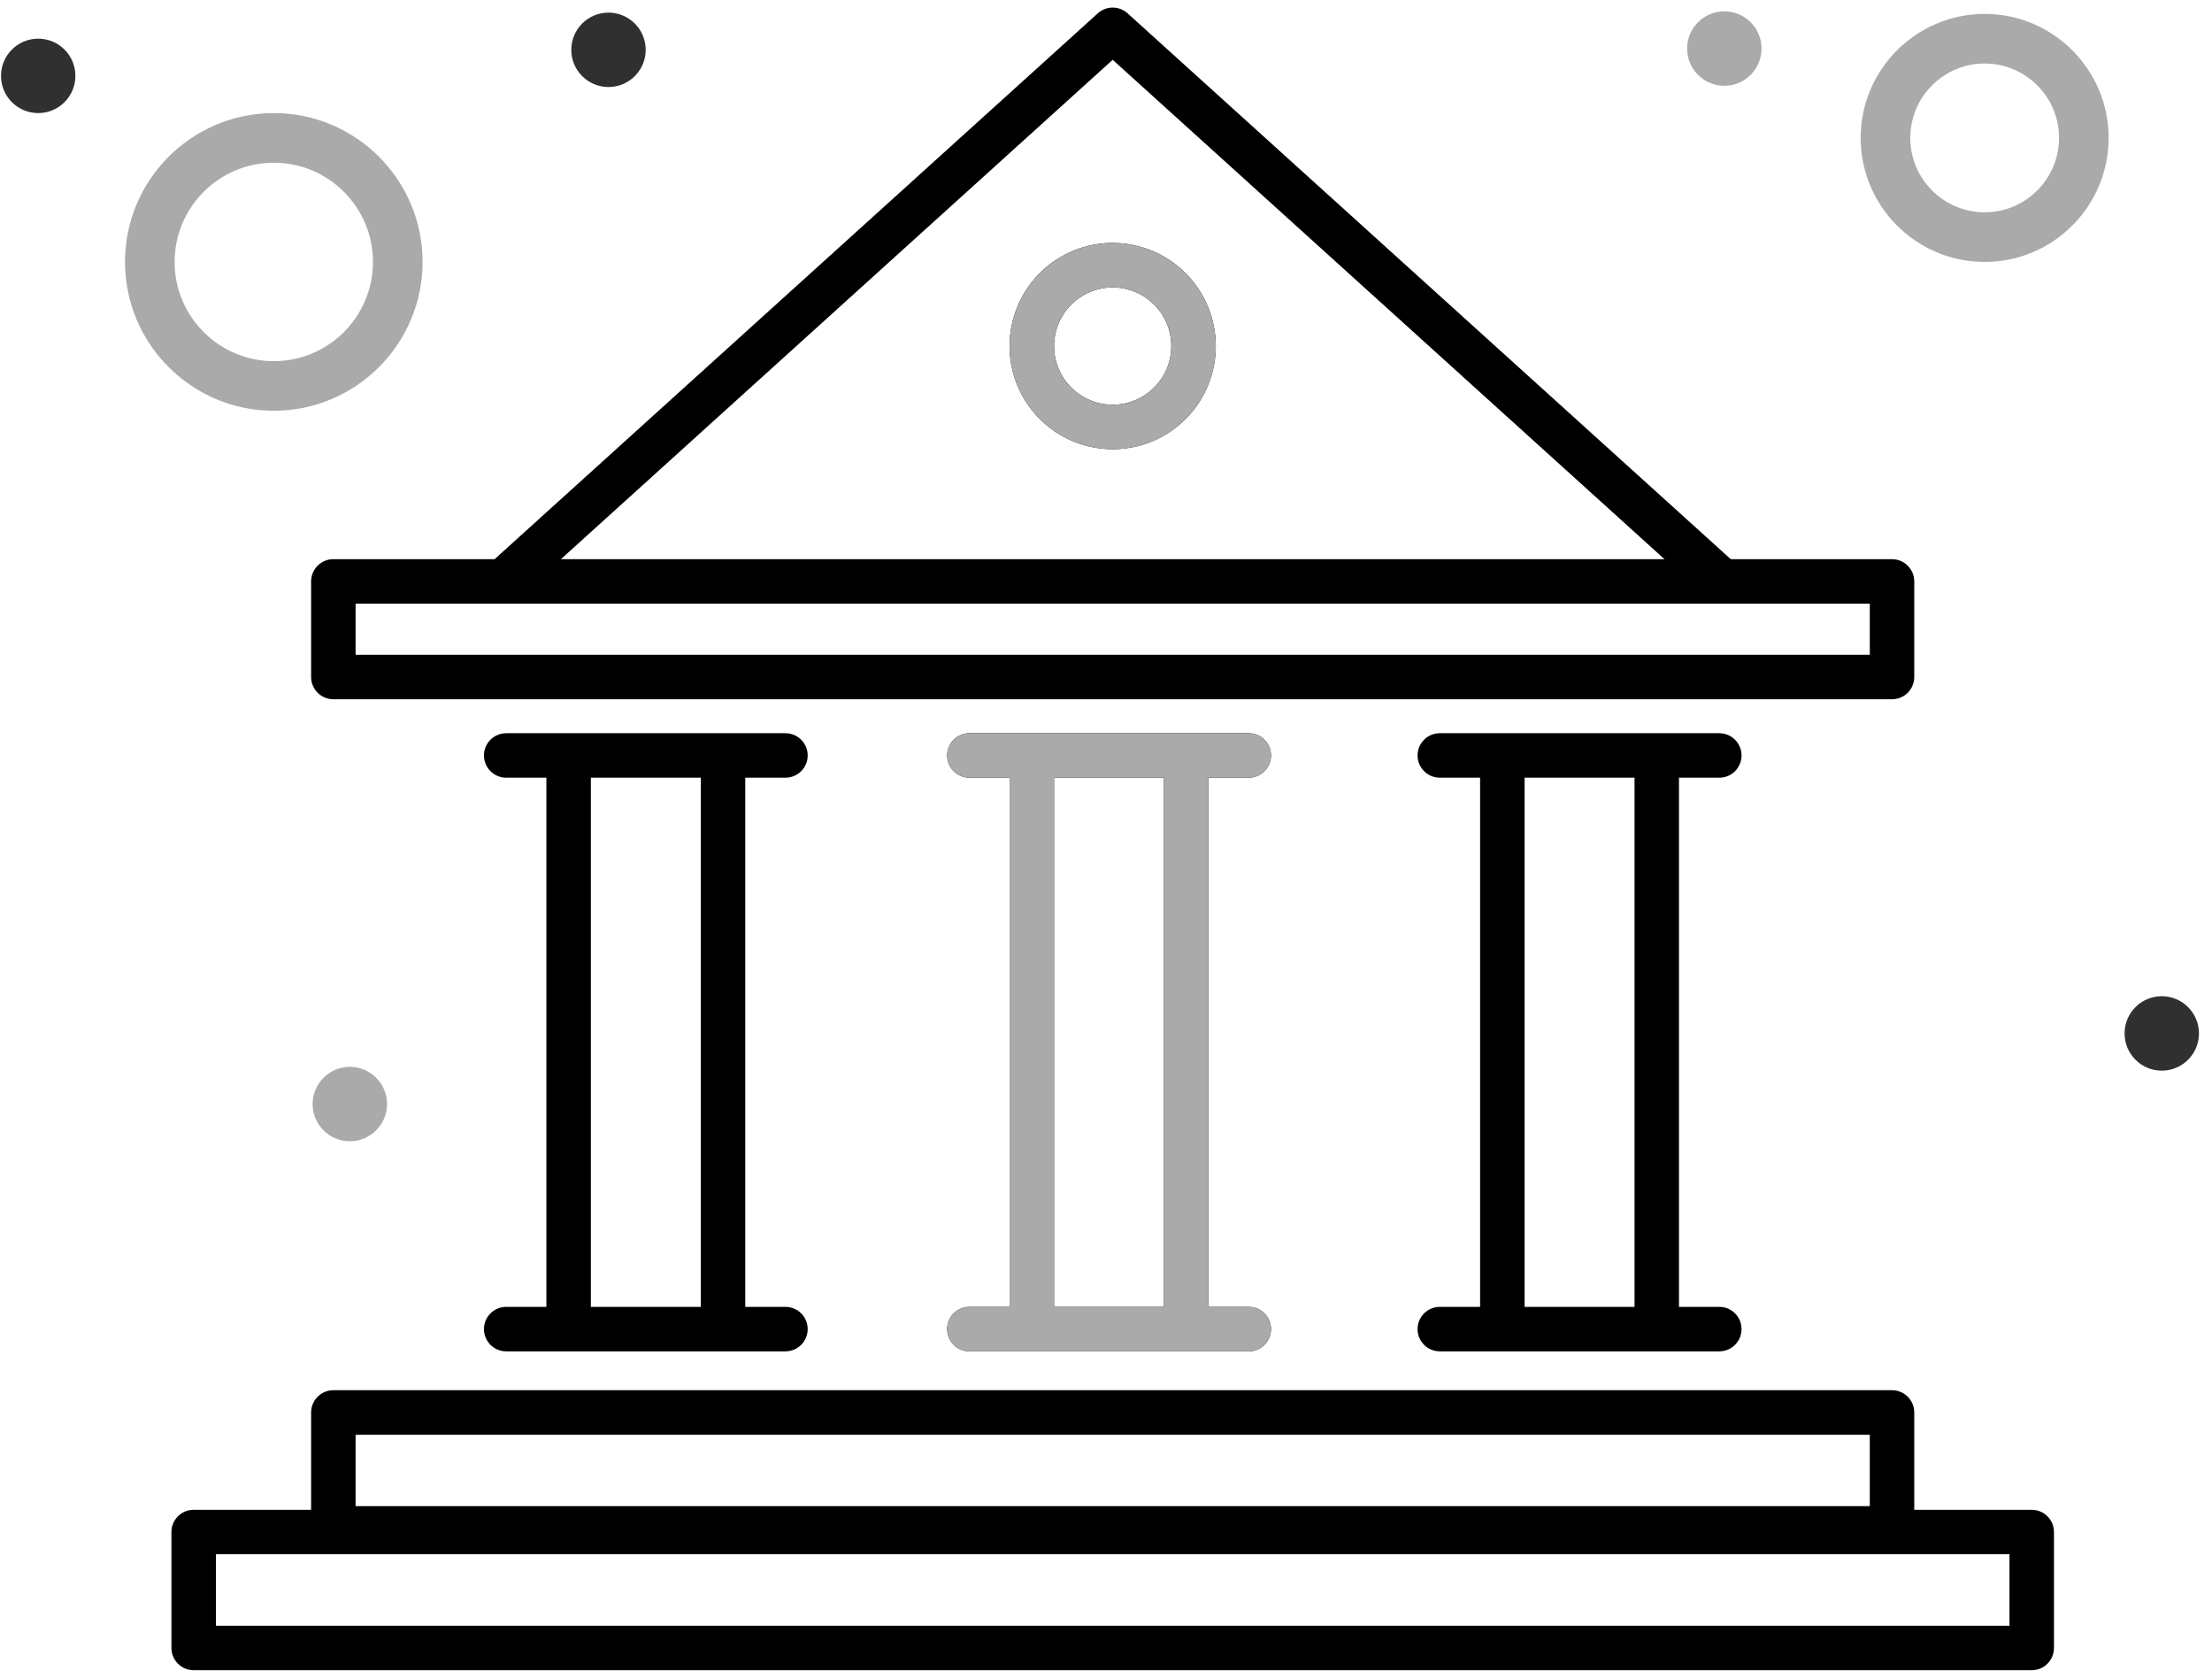 <svg width="94" height="71" viewBox="0 0 94 71" fill="none" xmlns="http://www.w3.org/2000/svg">
<path d="M3.204 3.223C3.204 4.096 2.496 4.804 1.623 4.804C0.75 4.804 0.043 4.096 0.043 3.223C0.043 2.35 0.75 1.643 1.623 1.643C2.496 1.643 3.204 2.35 3.204 3.223Z" fill="#303030"/>
<path d="M27.439 2.117C27.439 2.99 26.731 3.697 25.858 3.697C24.985 3.697 24.277 2.99 24.277 2.117C24.277 1.244 24.985 0.536 25.858 0.536C26.731 0.536 27.439 1.244 27.439 2.117Z" fill="#303030"/>
<path d="M16.447 46.903C16.447 47.776 15.739 48.484 14.866 48.484C13.993 48.484 13.285 47.776 13.285 46.903C13.285 46.03 13.993 45.322 14.866 45.322C15.739 45.322 16.447 46.03 16.447 46.903Z" fill="#AAAAAA"/>
<path d="M74.857 2.063C74.857 2.936 74.149 3.644 73.276 3.644C72.403 3.644 71.695 2.936 71.695 2.063C71.695 1.19 72.403 0.482 73.276 0.482C74.149 0.482 74.857 1.19 74.857 2.063Z" fill="#AAAAAA"/>
<path d="M93.446 43.903C93.446 44.776 92.738 45.484 91.865 45.484C90.992 45.484 90.285 44.776 90.285 43.903C90.285 43.03 90.992 42.322 91.865 42.322C92.738 42.322 93.446 43.03 93.446 43.903Z" fill="#303030"/>
<path d="M11.635 17.45C15.122 17.45 17.958 14.614 17.958 11.127C17.958 7.64 15.122 4.804 11.635 4.804C8.149 4.804 5.312 7.64 5.312 11.127C5.313 14.614 8.149 17.45 11.635 17.45ZM11.635 6.913C13.959 6.913 15.85 8.804 15.85 11.128C15.85 13.452 13.959 15.343 11.635 15.343C9.311 15.343 7.42 13.452 7.42 11.128C7.421 8.804 9.311 6.913 11.635 6.913Z" fill="#AAAAAA"/>
<path d="M84.339 11.128C87.244 11.128 89.607 8.764 89.607 5.859C89.607 2.954 87.244 0.591 84.339 0.591C81.434 0.591 79.07 2.954 79.07 5.859C79.07 8.764 81.434 11.128 84.339 11.128ZM84.339 2.698C86.082 2.698 87.5 4.116 87.5 5.859C87.5 7.601 86.082 9.019 84.339 9.019C82.595 9.019 81.178 7.601 81.178 5.859C81.178 4.116 82.596 2.698 84.339 2.698Z" fill="#AAAAAA"/>
<path d="M14.166 29.706H80.402C80.526 29.706 80.649 29.682 80.764 29.634C80.879 29.587 80.983 29.517 81.071 29.43C81.158 29.342 81.228 29.238 81.275 29.123C81.323 29.008 81.347 28.886 81.347 28.762V24.7C81.347 24.449 81.248 24.209 81.07 24.032C80.893 23.855 80.653 23.755 80.402 23.755H73.549L47.918 0.567C47.745 0.409 47.519 0.322 47.284 0.322C47.05 0.322 46.824 0.409 46.65 0.567L21.019 23.755H14.166C13.916 23.755 13.675 23.855 13.498 24.032C13.321 24.209 13.221 24.449 13.221 24.7V28.761C13.221 28.886 13.246 29.008 13.293 29.123C13.341 29.238 13.41 29.342 13.498 29.43C13.586 29.517 13.69 29.587 13.805 29.634C13.919 29.682 14.042 29.706 14.166 29.706ZM47.284 2.541L70.733 23.755H23.836L47.284 2.541ZM15.111 25.645H79.458V27.817H15.111V25.645ZM86.339 64.14H81.347V60.005C81.347 59.754 81.248 59.514 81.071 59.337C80.893 59.16 80.653 59.06 80.402 59.06H14.166C13.916 59.06 13.675 59.16 13.498 59.337C13.321 59.514 13.221 59.754 13.221 60.005V64.14H8.23C7.979 64.14 7.739 64.239 7.562 64.416C7.385 64.594 7.285 64.834 7.285 65.085V70.011C7.285 70.261 7.385 70.502 7.562 70.679C7.739 70.856 7.979 70.956 8.23 70.956H86.339C86.589 70.956 86.83 70.856 87.007 70.679C87.184 70.502 87.284 70.261 87.284 70.011V65.085C87.284 64.834 87.184 64.594 87.007 64.416C86.829 64.239 86.589 64.14 86.339 64.14ZM15.111 60.95H79.458V63.986H15.111V60.95ZM85.394 69.066H9.175V66.029H85.394L85.394 69.066ZM47.284 10.32C46.418 10.32 45.571 10.577 44.85 11.059C44.129 11.54 43.568 12.224 43.236 13.025C42.905 13.826 42.818 14.707 42.987 15.557C43.156 16.407 43.573 17.187 44.186 17.8C44.799 18.413 45.58 18.83 46.429 18.999C47.279 19.168 48.16 19.082 48.961 18.75C49.762 18.418 50.446 17.857 50.928 17.136C51.409 16.416 51.666 15.569 51.666 14.702C51.665 13.54 51.203 12.427 50.381 11.605C49.56 10.784 48.446 10.322 47.284 10.32ZM47.284 17.194C46.791 17.194 46.31 17.048 45.9 16.774C45.49 16.5 45.171 16.111 44.982 15.655C44.794 15.2 44.744 14.699 44.84 14.216C44.937 13.732 45.174 13.288 45.523 12.94C45.871 12.591 46.315 12.354 46.798 12.258C47.282 12.162 47.783 12.211 48.238 12.4C48.693 12.588 49.083 12.908 49.356 13.318C49.63 13.727 49.776 14.209 49.776 14.702C49.776 15.363 49.513 15.996 49.045 16.463C48.578 16.93 47.945 17.193 47.284 17.194ZM53.064 33.039C53.189 33.039 53.312 33.015 53.427 32.968C53.542 32.921 53.646 32.851 53.734 32.763C53.822 32.675 53.892 32.571 53.94 32.456C53.987 32.342 54.012 32.218 54.012 32.094C54.012 31.97 53.987 31.847 53.94 31.732C53.892 31.617 53.822 31.513 53.734 31.425C53.646 31.337 53.542 31.268 53.427 31.22C53.312 31.173 53.189 31.149 53.064 31.149H41.192C40.942 31.15 40.702 31.25 40.526 31.427C40.349 31.604 40.25 31.844 40.25 32.094C40.25 32.344 40.349 32.584 40.526 32.761C40.702 32.938 40.942 33.038 41.192 33.039H42.903V55.519H41.192C40.942 55.52 40.702 55.62 40.526 55.797C40.349 55.974 40.25 56.214 40.25 56.464C40.25 56.714 40.349 56.954 40.526 57.131C40.702 57.308 40.942 57.408 41.192 57.409H53.064C53.189 57.409 53.312 57.385 53.427 57.338C53.542 57.291 53.646 57.221 53.734 57.133C53.822 57.045 53.892 56.941 53.94 56.826C53.987 56.711 54.012 56.588 54.012 56.464C54.012 56.34 53.987 56.217 53.94 56.102C53.892 55.987 53.822 55.883 53.734 55.795C53.646 55.707 53.542 55.638 53.427 55.59C53.312 55.543 53.189 55.519 53.064 55.519H51.354V33.039H53.064ZM49.464 55.519H44.792V33.039H49.464V55.519ZM33.381 33.039C33.631 33.038 33.871 32.938 34.048 32.761C34.224 32.584 34.323 32.344 34.323 32.094C34.323 31.844 34.224 31.604 34.048 31.427C33.871 31.25 33.631 31.15 33.381 31.149H21.509C21.258 31.15 21.019 31.25 20.842 31.427C20.665 31.604 20.566 31.844 20.566 32.094C20.566 32.344 20.665 32.584 20.842 32.761C21.019 32.938 21.258 33.038 21.509 33.039H23.219V55.519H21.509C21.258 55.52 21.019 55.62 20.842 55.797C20.665 55.974 20.566 56.214 20.566 56.464C20.566 56.714 20.665 56.954 20.842 57.131C21.019 57.308 21.258 57.408 21.509 57.409H33.381C33.631 57.408 33.871 57.308 34.048 57.131C34.224 56.954 34.323 56.714 34.323 56.464C34.323 56.214 34.224 55.974 34.048 55.797C33.871 55.62 33.631 55.52 33.381 55.519H31.67V33.039H33.381ZM29.78 55.519H25.109V33.039H29.78V55.519ZM73.06 33.039C73.184 33.039 73.308 33.015 73.423 32.968C73.538 32.921 73.642 32.851 73.73 32.763C73.818 32.675 73.888 32.571 73.936 32.456C73.983 32.342 74.008 32.218 74.008 32.094C74.008 31.97 73.983 31.847 73.936 31.732C73.888 31.617 73.818 31.513 73.73 31.425C73.642 31.337 73.538 31.268 73.423 31.22C73.308 31.173 73.184 31.149 73.06 31.149H61.188C61.063 31.149 60.94 31.173 60.825 31.22C60.71 31.268 60.606 31.337 60.518 31.425C60.43 31.513 60.36 31.617 60.312 31.732C60.264 31.847 60.24 31.97 60.24 32.094C60.24 32.218 60.264 32.342 60.312 32.456C60.36 32.571 60.43 32.675 60.518 32.763C60.606 32.851 60.71 32.921 60.825 32.968C60.94 33.015 61.063 33.039 61.188 33.039H62.898V55.519H61.188C61.063 55.519 60.94 55.543 60.825 55.59C60.71 55.638 60.606 55.707 60.518 55.795C60.43 55.883 60.36 55.987 60.312 56.102C60.264 56.217 60.24 56.34 60.24 56.464C60.24 56.588 60.264 56.711 60.312 56.826C60.36 56.941 60.43 57.045 60.518 57.133C60.606 57.221 60.71 57.291 60.825 57.338C60.94 57.385 61.063 57.409 61.188 57.409H73.06C73.184 57.409 73.308 57.385 73.423 57.338C73.538 57.291 73.642 57.221 73.73 57.133C73.818 57.045 73.888 56.941 73.936 56.826C73.983 56.711 74.008 56.588 74.008 56.464C74.008 56.34 73.983 56.217 73.936 56.102C73.888 55.987 73.818 55.883 73.73 55.795C73.642 55.707 73.538 55.638 73.423 55.59C73.308 55.543 73.184 55.519 73.06 55.519H71.349V33.039H73.06ZM69.46 55.519H64.788V33.039H69.46V55.519Z" fill="black"/>
<path d="M53.065 33.039C53.189 33.039 53.312 33.015 53.427 32.968C53.542 32.92 53.647 32.851 53.735 32.763C53.823 32.675 53.892 32.571 53.94 32.456C53.988 32.341 54.012 32.218 54.012 32.094C54.012 31.97 53.988 31.846 53.94 31.732C53.892 31.617 53.823 31.512 53.735 31.425C53.647 31.337 53.542 31.267 53.427 31.22C53.312 31.173 53.189 31.149 53.065 31.149H41.192C40.942 31.15 40.702 31.25 40.526 31.427C40.349 31.604 40.25 31.844 40.25 32.094C40.25 32.344 40.349 32.584 40.526 32.761C40.702 32.938 40.942 33.038 41.192 33.039H42.903V55.519H41.192C40.942 55.52 40.702 55.619 40.526 55.797C40.349 55.974 40.25 56.214 40.25 56.464C40.25 56.714 40.349 56.954 40.526 57.131C40.702 57.308 40.942 57.408 41.192 57.409H53.065C53.189 57.409 53.312 57.385 53.427 57.338C53.542 57.29 53.647 57.221 53.735 57.133C53.823 57.045 53.892 56.941 53.94 56.826C53.988 56.711 54.012 56.588 54.012 56.464C54.012 56.34 53.988 56.216 53.94 56.102C53.892 55.987 53.823 55.882 53.735 55.795C53.647 55.707 53.542 55.637 53.427 55.59C53.312 55.543 53.189 55.519 53.065 55.519H51.354V33.039H53.065ZM49.464 55.519H44.793V33.039H49.464V55.519Z" fill="#AAAAAA"/>
<path d="M47.284 10.32C46.417 10.32 45.57 10.577 44.85 11.059C44.129 11.54 43.568 12.225 43.236 13.025C42.904 13.826 42.818 14.707 42.986 15.557C43.156 16.407 43.573 17.188 44.186 17.8C44.798 18.413 45.579 18.83 46.429 19C47.279 19.169 48.16 19.082 48.961 18.75C49.761 18.419 50.446 17.857 50.927 17.136C51.409 16.416 51.666 15.569 51.666 14.702C51.664 13.54 51.202 12.427 50.381 11.605C49.559 10.784 48.446 10.322 47.284 10.32ZM47.284 17.194C46.791 17.194 46.309 17.048 45.9 16.774C45.49 16.5 45.17 16.111 44.982 15.655C44.793 15.2 44.744 14.699 44.84 14.216C44.936 13.732 45.174 13.288 45.522 12.94C45.871 12.591 46.315 12.354 46.798 12.258C47.281 12.162 47.782 12.211 48.238 12.4C48.693 12.589 49.082 12.908 49.356 13.318C49.63 13.728 49.776 14.209 49.776 14.702C49.775 15.363 49.512 15.996 49.045 16.463C48.578 16.93 47.945 17.193 47.284 17.194Z" fill="#AAAAAA"/>
</svg>

